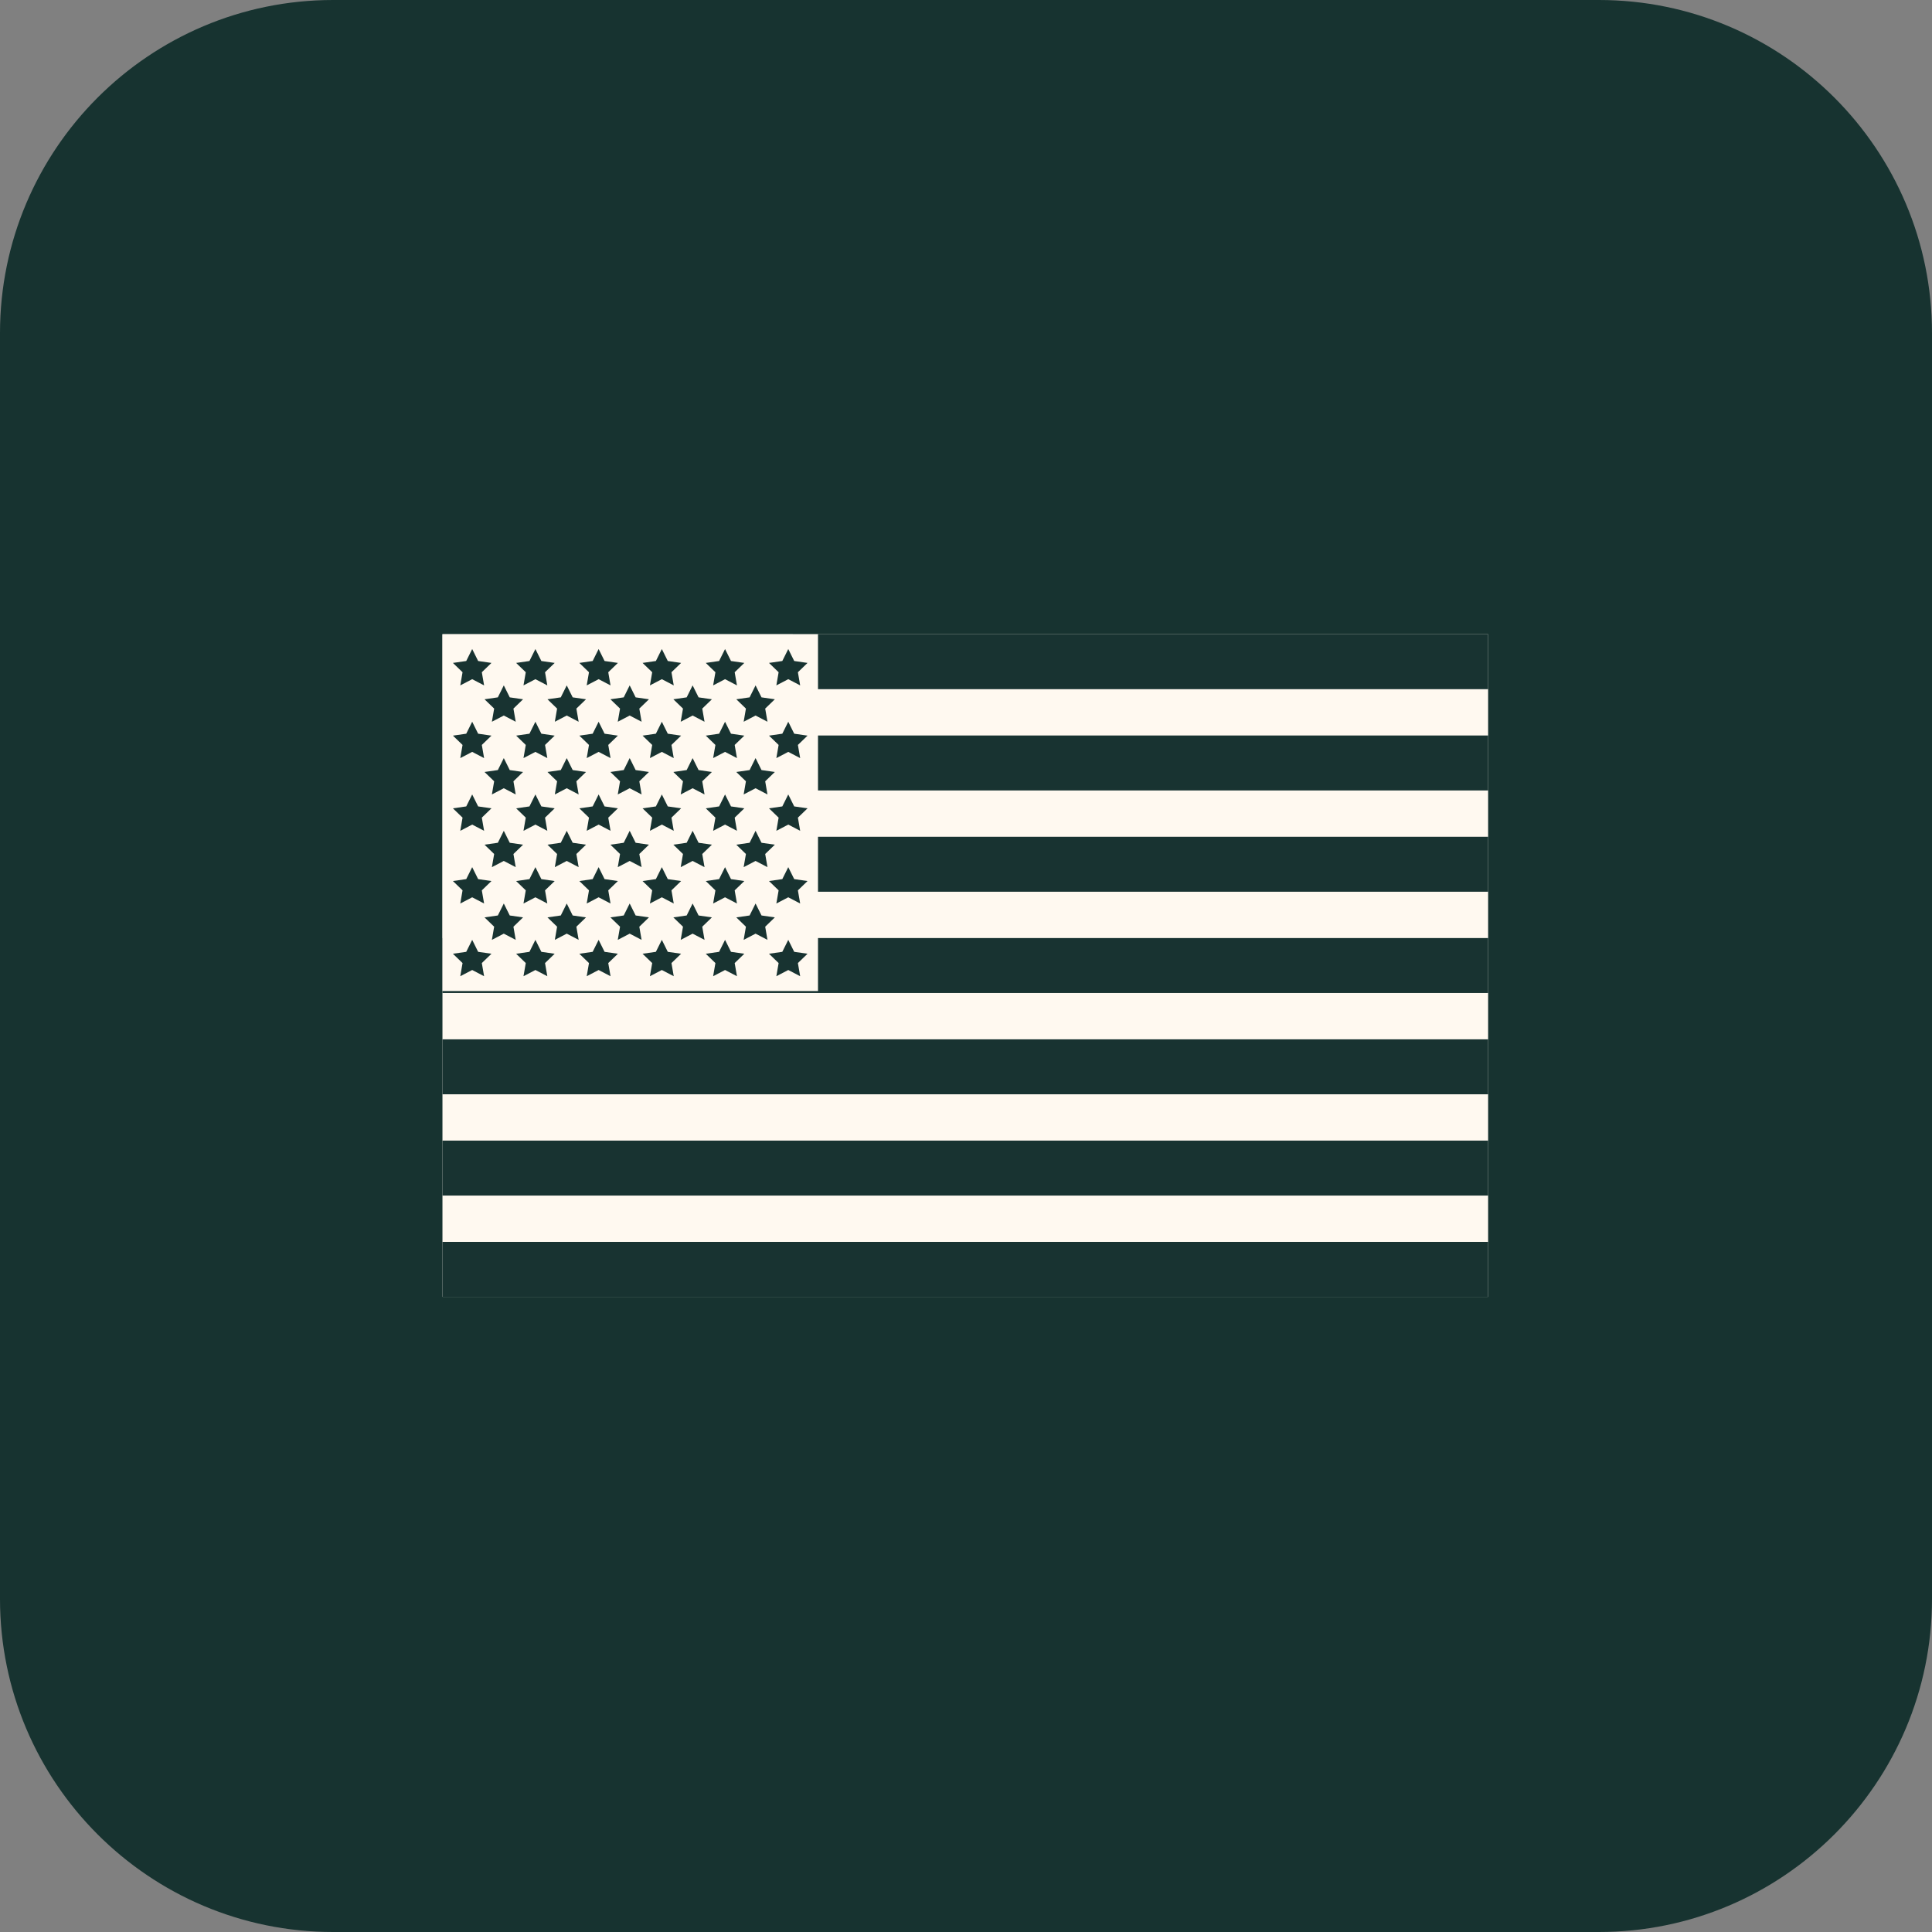 <?xml version="1.0" encoding="UTF-8" standalone="no"?>
<!DOCTYPE svg PUBLIC "-//W3C//DTD SVG 1.1//EN" "http://www.w3.org/Graphics/SVG/1.1/DTD/svg11.dtd">
<svg width="100%" height="100%" viewBox="0 0 58 58" version="1.1" xmlns="http://www.w3.org/2000/svg" xmlns:xlink="http://www.w3.org/1999/xlink" xml:space="preserve" xmlns:serif="http://www.serif.com/" style="fill-rule:evenodd;clip-rule:evenodd;stroke-linejoin:round;stroke-miterlimit:2;">
    <rect x="0" y="0" width="58" height="58" fill="#808080" stroke="none"/>
    <path d="M58,10L58,48C58,53.519 53.519,58 48,58L10,58C4.481,58 0,53.519 0,48L0,10C0,4.481 4.481,0 10,0L48,0C53.519,0 58,4.481 58,10Z" style="fill:rgb(23,51,48);"/>
    <g transform="matrix(0.722,0,0,0.716,8.053,8.234)">
        <g transform="matrix(0.131,0,0,0.131,-3.767,-3.767)">
            <rect x="84.049" y="143.96" width="331.901" height="212.08" style="fill:rgb(255,249,240);fill-rule:nonzero;"/>
        </g>
        <g transform="matrix(0.131,0,0,0.131,-3.767,-3.767)">
            <rect x="195.237" y="143.96" width="220.713" height="17.59" style="fill:rgb(24,51,49);fill-rule:nonzero;"/>
        </g>
        <g transform="matrix(0.131,0,0,0.131,-3.767,-3.767)">
            <rect x="195.237" y="176.374" width="220.713" height="17.591" style="fill:rgb(24,51,49);fill-rule:nonzero;"/>
        </g>
        <g transform="matrix(0.131,0,0,0.131,-3.767,-3.767)">
            <rect x="195.237" y="208.79" width="220.713" height="17.59" style="fill:rgb(24,51,49);fill-rule:nonzero;"/>
        </g>
        <g transform="matrix(0.131,0,0,0.131,-3.767,-3.767)">
            <rect x="84.049" y="241.205" width="331.901" height="17.591" style="fill:rgb(24,51,49);fill-rule:nonzero;"/>
        </g>
        <g transform="matrix(0.131,0,0,0.131,-3.767,-3.767)">
            <rect x="84.049" y="273.621" width="331.901" height="17.589" style="fill:rgb(24,51,49);fill-rule:nonzero;"/>
        </g>
        <g transform="matrix(0.131,0,0,0.131,-3.767,-3.767)">
            <rect x="84.049" y="306.035" width="331.901" height="17.591" style="fill:rgb(24,51,49);fill-rule:nonzero;"/>
        </g>
        <g transform="matrix(0.131,0,0,0.131,-3.767,-3.767)">
            <rect x="84.049" y="338.45" width="331.901" height="17.59" style="fill:rgb(24,51,49);fill-rule:nonzero;"/>
        </g>
        <g transform="matrix(0.131,0,0,0.131,-3.767,-3.767)">
            <rect x="84.049" y="143.96" width="119.199" height="114.203" style="fill:rgb(255,249,240);fill-rule:nonzero;"/>
        </g>
        <g transform="matrix(0.131,0,0,0.131,-3.767,-3.767)">
            <path d="M93.487,148.703L95.377,152.533L99.604,153.147L96.545,156.128L97.268,160.337L93.487,158.351L89.707,160.337L90.428,156.128L87.37,153.147L91.597,152.533L93.487,148.703Z" style="fill:rgb(24,51,49);fill-rule:nonzero;"/>
        </g>
        <g transform="matrix(0.131,0,0,0.131,-3.767,-3.767)">
            <path d="M113.552,148.703L115.443,152.533L119.669,153.147L116.61,156.128L117.333,160.337L113.552,158.351L109.771,160.337L110.494,156.128L107.435,153.147L111.662,152.533L113.552,148.703Z" style="fill:rgb(24,51,49);fill-rule:nonzero;"/>
        </g>
        <g transform="matrix(0.131,0,0,0.131,-3.767,-3.767)">
            <path d="M133.617,148.703L135.507,152.533L139.733,153.147L136.675,156.128L137.397,160.337L133.617,158.351L129.836,160.337L130.558,156.128L127.5,153.147L131.727,152.533L133.617,148.703Z" style="fill:rgb(24,51,49);fill-rule:nonzero;"/>
        </g>
        <g transform="matrix(0.131,0,0,0.131,-3.767,-3.767)">
            <path d="M153.681,148.703L155.571,152.533L159.798,153.147L156.739,156.128L157.461,160.337L153.681,158.351L149.9,160.337L150.623,156.128L147.564,153.147L151.791,152.533L153.681,148.703Z" style="fill:rgb(24,51,49);fill-rule:nonzero;"/>
        </g>
        <g transform="matrix(0.131,0,0,0.131,-3.767,-3.767)">
            <path d="M173.746,148.703L175.636,152.533L179.863,153.147L176.804,156.128L177.526,160.337L173.746,158.351L169.965,160.337L170.687,156.128L167.628,153.147L171.856,152.533L173.746,148.703Z" style="fill:rgb(24,51,49);fill-rule:nonzero;"/>
        </g>
        <g transform="matrix(0.131,0,0,0.131,-3.767,-3.767)">
            <path d="M193.811,148.703L195.7,152.533L199.927,153.147L196.869,156.128L197.59,160.337L193.811,158.351L190.029,160.337L190.751,156.128L187.693,153.147L191.92,152.533L193.811,148.703Z" style="fill:rgb(24,51,49);fill-rule:nonzero;"/>
        </g>
        <g transform="matrix(0.131,0,0,0.131,-3.767,-3.767)">
            <path d="M103.52,160.337L105.41,164.168L109.637,164.782L106.579,167.763L107.301,171.973L103.52,169.986L99.738,171.973L100.461,167.763L97.402,164.782L101.63,164.168L103.52,160.337Z" style="fill:rgb(24,51,49);fill-rule:nonzero;"/>
        </g>
        <g transform="matrix(0.131,0,0,0.131,-3.767,-3.767)">
            <path d="M123.497,160.337L125.388,164.168L129.614,164.782L126.557,167.763L127.278,171.973L123.497,169.986L119.717,171.973L120.439,167.763L117.381,164.782L121.607,164.168L123.497,160.337Z" style="fill:rgb(24,51,49);fill-rule:nonzero;"/>
        </g>
        <g transform="matrix(0.131,0,0,0.131,-3.767,-3.767)">
            <path d="M143.475,160.337L145.366,164.168L149.592,164.782L146.534,167.763L147.256,171.973L143.475,169.986L139.695,171.973L140.417,167.763L137.359,164.782L141.585,164.168L143.475,160.337Z" style="fill:rgb(24,51,49);fill-rule:nonzero;"/>
        </g>
        <g transform="matrix(0.131,0,0,0.131,-3.767,-3.767)">
            <path d="M163.453,160.337L165.344,164.168L169.57,164.782L166.512,167.763L167.233,171.973L163.453,169.986L159.673,171.973L160.395,167.763L157.336,164.782L161.563,164.168L163.453,160.337Z" style="fill:rgb(24,51,49);fill-rule:nonzero;"/>
        </g>
        <g transform="matrix(0.131,0,0,0.131,-3.767,-3.767)">
            <path d="M183.431,160.337L185.321,164.168L189.548,164.782L186.49,167.763L187.211,171.973L183.431,169.986L179.651,171.973L180.373,167.763L177.314,164.782L181.541,164.168L183.431,160.337Z" style="fill:rgb(24,51,49);fill-rule:nonzero;"/>
        </g>
        <g transform="matrix(0.131,0,0,0.131,-3.767,-3.767)">
            <path d="M93.487,171.973L95.377,175.803L99.604,176.417L96.545,179.399L97.268,183.608L93.487,181.62L89.707,183.608L90.428,179.399L87.37,176.417L91.597,175.803L93.487,171.973Z" style="fill:rgb(24,51,49);fill-rule:nonzero;"/>
        </g>
        <g transform="matrix(0.131,0,0,0.131,-3.767,-3.767)">
            <path d="M113.552,171.973L115.443,175.803L119.669,176.417L116.61,179.399L117.333,183.608L113.552,181.62L109.771,183.608L110.494,179.399L107.435,176.417L111.662,175.803L113.552,171.973Z" style="fill:rgb(24,51,49);fill-rule:nonzero;"/>
        </g>
        <g transform="matrix(0.131,0,0,0.131,-3.767,-3.767)">
            <path d="M133.617,171.973L135.507,175.803L139.733,176.417L136.675,179.399L137.397,183.608L133.617,181.62L129.836,183.608L130.558,179.399L127.5,176.417L131.727,175.803L133.617,171.973Z" style="fill:rgb(24,51,49);fill-rule:nonzero;"/>
        </g>
        <g transform="matrix(0.131,0,0,0.131,-3.767,-3.767)">
            <path d="M153.681,171.973L155.571,175.803L159.798,176.417L156.739,179.399L157.461,183.608L153.681,181.62L149.9,183.608L150.623,179.399L147.564,176.417L151.791,175.803L153.681,171.973Z" style="fill:rgb(24,51,49);fill-rule:nonzero;"/>
        </g>
        <g transform="matrix(0.131,0,0,0.131,-3.767,-3.767)">
            <path d="M173.746,171.973L175.636,175.803L179.863,176.417L176.804,179.399L177.526,183.608L173.746,181.62L169.965,183.608L170.687,179.399L167.628,176.417L171.856,175.803L173.746,171.973Z" style="fill:rgb(24,51,49);fill-rule:nonzero;"/>
        </g>
        <g transform="matrix(0.131,0,0,0.131,-3.767,-3.767)">
            <path d="M193.811,171.973L195.7,175.803L199.927,176.417L196.869,179.399L197.59,183.608L193.811,181.62L190.029,183.608L190.751,179.399L187.693,176.417L191.92,175.803L193.811,171.973Z" style="fill:rgb(24,51,49);fill-rule:nonzero;"/>
        </g>
        <g transform="matrix(0.131,0,0,0.131,-3.767,-3.767)">
            <path d="M103.52,183.608L105.41,187.439L109.637,188.053L106.579,191.034L107.301,195.244L103.52,193.256L99.738,195.244L100.461,191.034L97.402,188.053L101.63,187.439L103.52,183.608Z" style="fill:rgb(24,51,49);fill-rule:nonzero;"/>
        </g>
        <g transform="matrix(0.131,0,0,0.131,-3.767,-3.767)">
            <path d="M123.497,183.608L125.388,187.439L129.614,188.053L126.557,191.034L127.278,195.244L123.497,193.256L119.717,195.244L120.439,191.034L117.381,188.053L121.607,187.439L123.497,183.608Z" style="fill:rgb(24,51,49);fill-rule:nonzero;"/>
        </g>
        <g transform="matrix(0.131,0,0,0.131,-3.767,-3.767)">
            <path d="M143.475,183.608L145.366,187.439L149.592,188.053L146.534,191.034L147.256,195.244L143.475,193.256L139.695,195.244L140.417,191.034L137.359,188.053L141.585,187.439L143.475,183.608Z" style="fill:rgb(24,51,49);fill-rule:nonzero;"/>
        </g>
        <g transform="matrix(0.131,0,0,0.131,-3.767,-3.767)">
            <path d="M163.453,183.608L165.344,187.439L169.57,188.053L166.512,191.034L167.233,195.244L163.453,193.256L159.673,195.244L160.395,191.034L157.336,188.053L161.563,187.439L163.453,183.608Z" style="fill:rgb(24,51,49);fill-rule:nonzero;"/>
        </g>
        <g transform="matrix(0.131,0,0,0.131,-3.767,-3.767)">
            <path d="M183.431,183.608L185.321,187.439L189.548,188.053L186.49,191.034L187.211,195.244L183.431,193.256L179.651,195.244L180.373,191.034L177.314,188.053L181.541,187.439L183.431,183.608Z" style="fill:rgb(24,51,49);fill-rule:nonzero;"/>
        </g>
        <g transform="matrix(0.131,0,0,0.131,-3.767,-3.767)">
            <path d="M93.487,195.244L95.377,199.074L99.604,199.688L96.545,202.668L97.268,206.879L93.487,204.891L89.707,206.879L90.428,202.668L87.37,199.688L91.597,199.074L93.487,195.244Z" style="fill:rgb(24,51,49);fill-rule:nonzero;"/>
        </g>
        <g transform="matrix(0.131,0,0,0.131,-3.767,-3.767)">
            <path d="M113.552,195.244L115.443,199.074L119.669,199.688L116.61,202.668L117.333,206.879L113.552,204.891L109.771,206.879L110.494,202.668L107.435,199.688L111.662,199.074L113.552,195.244Z" style="fill:rgb(24,51,49);fill-rule:nonzero;"/>
        </g>
        <g transform="matrix(0.131,0,0,0.131,-3.767,-3.767)">
            <path d="M133.617,195.244L135.507,199.074L139.733,199.688L136.675,202.668L137.397,206.879L133.617,204.891L129.836,206.879L130.558,202.668L127.5,199.688L131.727,199.074L133.617,195.244Z" style="fill:rgb(24,51,49);fill-rule:nonzero;"/>
        </g>
        <g transform="matrix(0.131,0,0,0.131,-3.767,-3.767)">
            <path d="M153.681,195.244L155.571,199.074L159.798,199.688L156.739,202.668L157.461,206.879L153.681,204.891L149.9,206.879L150.623,202.668L147.564,199.688L151.791,199.074L153.681,195.244Z" style="fill:rgb(24,51,49);fill-rule:nonzero;"/>
        </g>
        <g transform="matrix(0.131,0,0,0.131,-3.767,-3.767)">
            <path d="M173.746,195.244L175.636,199.074L179.863,199.688L176.804,202.668L177.526,206.879L173.746,204.891L169.965,206.879L170.687,202.668L167.628,199.688L171.856,199.074L173.746,195.244Z" style="fill:rgb(24,51,49);fill-rule:nonzero;"/>
        </g>
        <g transform="matrix(0.131,0,0,0.131,-3.767,-3.767)">
            <path d="M193.811,195.244L195.7,199.074L199.927,199.688L196.869,202.668L197.59,206.879L193.811,204.891L190.029,206.879L190.751,202.668L187.693,199.688L191.92,199.074L193.811,195.244Z" style="fill:rgb(24,51,49);fill-rule:nonzero;"/>
        </g>
        <g transform="matrix(0.131,0,0,0.131,-3.767,-3.767)">
            <path d="M103.52,206.879L105.41,210.709L109.637,211.323L106.579,214.304L107.301,218.514L103.52,216.526L99.738,218.514L100.461,214.304L97.402,211.323L101.63,210.709L103.52,206.879Z" style="fill:rgb(24,51,49);fill-rule:nonzero;"/>
        </g>
        <g transform="matrix(0.131,0,0,0.131,-3.767,-3.767)">
            <path d="M123.497,206.879L125.388,210.709L129.614,211.323L126.557,214.304L127.278,218.514L123.497,216.526L119.717,218.514L120.439,214.304L117.381,211.323L121.607,210.709L123.497,206.879Z" style="fill:rgb(24,51,49);fill-rule:nonzero;"/>
        </g>
        <g transform="matrix(0.131,0,0,0.131,-3.767,-3.767)">
            <path d="M143.475,206.879L145.366,210.709L149.592,211.323L146.534,214.304L147.256,218.514L143.475,216.526L139.695,218.514L140.417,214.304L137.359,211.323L141.585,210.709L143.475,206.879Z" style="fill:rgb(24,51,49);fill-rule:nonzero;"/>
        </g>
        <g transform="matrix(0.131,0,0,0.131,-3.767,-3.767)">
            <path d="M163.453,206.879L165.344,210.709L169.57,211.323L166.512,214.304L167.233,218.514L163.453,216.526L159.673,218.514L160.395,214.304L157.336,211.323L161.563,210.709L163.453,206.879Z" style="fill:rgb(24,51,49);fill-rule:nonzero;"/>
        </g>
        <g transform="matrix(0.131,0,0,0.131,-3.767,-3.767)">
            <path d="M183.431,206.879L185.321,210.709L189.548,211.323L186.49,214.304L187.211,218.514L183.431,216.526L179.651,218.514L180.373,214.304L177.314,211.323L181.541,210.709L183.431,206.879Z" style="fill:rgb(24,51,49);fill-rule:nonzero;"/>
        </g>
        <g transform="matrix(0.131,0,0,0.131,-3.767,-3.767)">
            <path d="M93.487,218.514L95.377,222.344L99.604,222.958L96.545,225.94L97.268,230.149L93.487,228.162L89.707,230.149L90.428,225.94L87.37,222.958L91.597,222.344L93.487,218.514Z" style="fill:rgb(24,51,49);fill-rule:nonzero;"/>
        </g>
        <g transform="matrix(0.131,0,0,0.131,-3.767,-3.767)">
            <path d="M113.552,218.514L115.443,222.344L119.669,222.958L116.61,225.94L117.333,230.149L113.552,228.162L109.771,230.149L110.494,225.94L107.435,222.958L111.662,222.344L113.552,218.514Z" style="fill:rgb(24,51,49);fill-rule:nonzero;"/>
        </g>
        <g transform="matrix(0.131,0,0,0.131,-3.767,-3.767)">
            <path d="M133.617,218.514L135.507,222.344L139.733,222.958L136.675,225.94L137.397,230.149L133.617,228.162L129.836,230.149L130.558,225.94L127.5,222.958L131.727,222.344L133.617,218.514Z" style="fill:rgb(24,51,49);fill-rule:nonzero;"/>
        </g>
        <g transform="matrix(0.131,0,0,0.131,-3.767,-3.767)">
            <path d="M153.681,218.514L155.571,222.344L159.798,222.958L156.739,225.94L157.461,230.149L153.681,228.162L149.9,230.149L150.623,225.94L147.564,222.958L151.791,222.344L153.681,218.514Z" style="fill:rgb(24,51,49);fill-rule:nonzero;"/>
        </g>
        <g transform="matrix(0.131,0,0,0.131,-3.767,-3.767)">
            <path d="M173.746,218.514L175.636,222.344L179.863,222.958L176.804,225.94L177.526,230.149L173.746,228.162L169.965,230.149L170.687,225.94L167.628,222.958L171.856,222.344L173.746,218.514Z" style="fill:rgb(24,51,49);fill-rule:nonzero;"/>
        </g>
        <g transform="matrix(0.131,0,0,0.131,-3.767,-3.767)">
            <path d="M193.811,218.514L195.7,222.344L199.927,222.958L196.869,225.94L197.59,230.149L193.811,228.162L190.029,230.149L190.751,225.94L187.693,222.958L191.92,222.344L193.811,218.514Z" style="fill:rgb(24,51,49);fill-rule:nonzero;"/>
        </g>
        <g transform="matrix(0.131,0,0,0.131,-3.767,-3.767)">
            <path d="M103.52,230.149L105.41,233.979L109.637,234.593L106.579,237.575L107.301,241.785L103.52,239.796L99.738,241.785L100.461,237.575L97.402,234.593L101.63,233.979L103.52,230.149Z" style="fill:rgb(24,51,49);fill-rule:nonzero;"/>
        </g>
        <g transform="matrix(0.131,0,0,0.131,-3.767,-3.767)">
            <path d="M123.497,230.149L125.388,233.979L129.614,234.593L126.557,237.575L127.278,241.785L123.497,239.796L119.717,241.785L120.439,237.575L117.381,234.593L121.607,233.979L123.497,230.149Z" style="fill:rgb(24,51,49);fill-rule:nonzero;"/>
        </g>
        <g transform="matrix(0.131,0,0,0.131,-3.767,-3.767)">
            <path d="M143.475,230.149L145.366,233.979L149.592,234.593L146.534,237.575L147.256,241.785L143.475,239.796L139.695,241.785L140.417,237.575L137.359,234.593L141.585,233.979L143.475,230.149Z" style="fill:rgb(24,51,49);fill-rule:nonzero;"/>
        </g>
        <g transform="matrix(0.131,0,0,0.131,-3.767,-3.767)">
            <path d="M163.453,230.149L165.344,233.979L169.57,234.593L166.512,237.575L167.233,241.785L163.453,239.796L159.673,241.785L160.395,237.575L157.336,234.593L161.563,233.979L163.453,230.149Z" style="fill:rgb(24,51,49);fill-rule:nonzero;"/>
        </g>
        <g transform="matrix(0.131,0,0,0.131,-3.767,-3.767)">
            <path d="M183.431,230.149L185.321,233.979L189.548,234.593L186.49,237.575L187.211,241.785L183.431,239.796L179.651,241.785L180.373,237.575L177.314,234.593L181.541,233.979L183.431,230.149Z" style="fill:rgb(24,51,49);fill-rule:nonzero;"/>
        </g>
        <g transform="matrix(0.131,0,0,0.131,-3.767,-3.767)">
            <path d="M93.487,241.784L95.377,245.615L99.604,246.229L96.545,249.21L97.268,253.42L93.487,251.433L89.707,253.42L90.428,249.21L87.37,246.229L91.597,245.615L93.487,241.784Z" style="fill:rgb(24,51,49);fill-rule:nonzero;"/>
        </g>
        <g transform="matrix(0.131,0,0,0.131,-3.767,-3.767)">
            <path d="M113.552,241.784L115.443,245.615L119.669,246.229L116.61,249.21L117.333,253.42L113.552,251.433L109.771,253.42L110.494,249.21L107.435,246.229L111.662,245.615L113.552,241.784Z" style="fill:rgb(24,51,49);fill-rule:nonzero;"/>
        </g>
        <g transform="matrix(0.131,0,0,0.131,-3.767,-3.767)">
            <path d="M133.617,241.784L135.507,245.615L139.733,246.229L136.675,249.21L137.397,253.42L133.617,251.433L129.836,253.42L130.558,249.21L127.5,246.229L131.727,245.615L133.617,241.784Z" style="fill:rgb(24,51,49);fill-rule:nonzero;"/>
        </g>
        <g transform="matrix(0.131,0,0,0.131,-3.767,-3.767)">
            <path d="M153.681,241.784L155.571,245.615L159.798,246.229L156.739,249.21L157.461,253.42L153.681,251.433L149.9,253.42L150.623,249.21L147.564,246.229L151.791,245.615L153.681,241.784Z" style="fill:rgb(24,51,49);fill-rule:nonzero;"/>
        </g>
        <g transform="matrix(0.131,0,0,0.131,-3.767,-3.767)">
            <path d="M173.746,241.784L175.636,245.615L179.863,246.229L176.804,249.21L177.526,253.42L173.746,251.433L169.965,253.42L170.687,249.21L167.628,246.229L171.856,245.615L173.746,241.784Z" style="fill:rgb(24,51,49);fill-rule:nonzero;"/>
        </g>
        <g transform="matrix(0.131,0,0,0.131,-3.767,-3.767)">
            <path d="M193.811,241.784L195.7,245.615L199.927,246.229L196.869,249.21L197.59,253.42L193.811,251.433L190.029,253.42L190.751,249.21L187.693,246.229L191.92,245.615L193.811,241.784Z" style="fill:rgb(24,51,49);fill-rule:nonzero;"/>
        </g>
    </g>
</svg>
